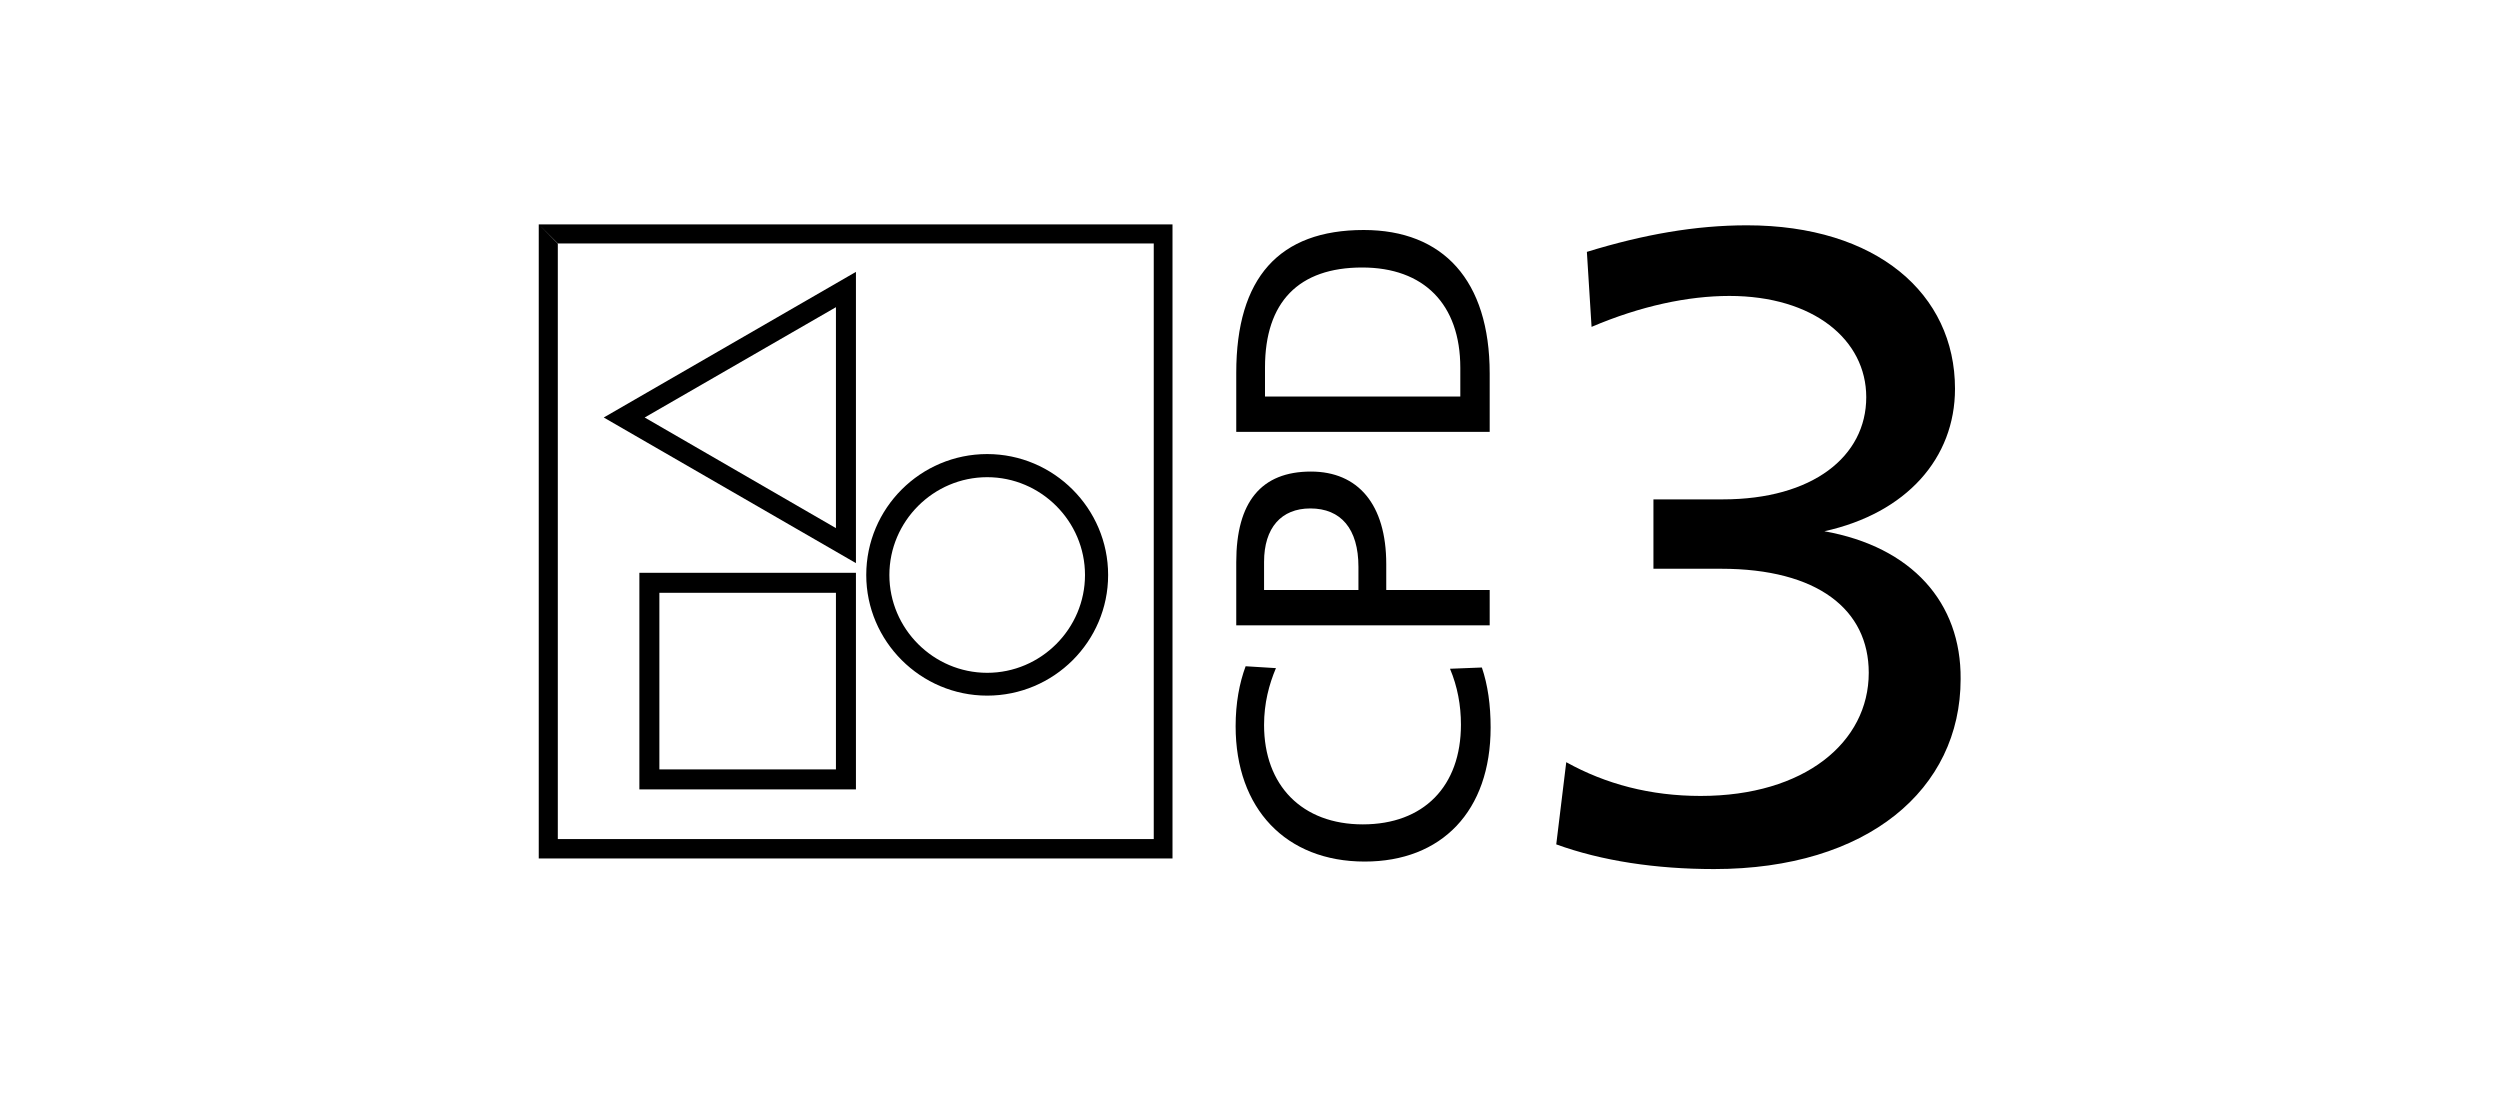 <?xml version="1.0" encoding="utf-8"?>
<!-- Generator: Adobe Illustrator 21.1.0, SVG Export Plug-In . SVG Version: 6.00 Build 0)  -->
<svg version="1.1" id="Layer_1" xmlns="http://www.w3.org/2000/svg" xmlns:xlink="http://www.w3.org/1999/xlink" x="0px" y="0px"
	 viewBox="0 0 800 350" style="enable-background:new 0 0 800 350;" xml:space="preserve">
<style type="text/css">
	.st0{fill:#FFFFFF;}
	.st1{fill:none;stroke:#000000;stroke-width:7.863;}
	.st2{fill-rule:evenodd;clip-rule:evenodd;}
	.st3{fill:none;}
	.st4{fill:#404042;}
	.st5{fill:#58595B;}
	.st6{fill:#141414;}
	.st7{fill:#6D6F71;}
	.st8{fill:#2D2D2E;}
	.st9{fill:#1D1C1D;}
	.st10{fill:#080808;}
	.st11{fill:#808285;}
	.st12{fill:#222222;}
	.st13{fill:#040404;}
	.st14{fill:#383739;}
	.st15{fill:none;stroke:#000000;stroke-width:7.966;}
	.st16{clip-path:url(#SVGID_1_);}
	.st17{clip-path:url(#SVGID_1_);fill:#FFFFFF;}
	.st18{clip-path:url(#SVGID_2_);fill:#FFFFFF;}
	.st19{clip-path:url(#SVGID_3_);fill:#231F20;}
	.st20{clip-path:url(#SVGID_4_);fill:#FFFFFF;}
	.st21{clip-path:url(#SVGID_5_);fill:#FFFFFF;}
	.st22{clip-path:url(#SVGID_6_);fill:#FFFFFF;}
	.st23{clip-path:url(#SVGID_7_);fill:#FFFFFF;}
	.st24{clip-path:url(#SVGID_8_);fill:#FFFFFF;}
	.st25{clip-path:url(#SVGID_9_);fill:#FFFFFF;}
	.st26{clip-path:url(#SVGID_10_);fill:#FFFFFF;}
	.st27{clip-path:url(#SVGID_11_);fill:#FFFFFF;}
	.st28{clip-path:url(#SVGID_11_);}
	.st29{clip-path:url(#SVGID_11_);fill:none;stroke:#FFFFFF;stroke-width:0.821;}
</style>
<g>
	<path d="M172.4,71.8l6.1,6.1h190.7v190.6H178.5V78L172.4,71.8z M172.4,274.7h202.8V71.8H172.4V274.7z"/>
	<polygon points="267.5,189.7 211,189.7 211,246.2 267.5,246.2 267.5,189.7 273.9,183.3 273.9,252.6 204.6,252.6 204.6,183.3 
		273.9,183.3 	"/>
	<path d="M315.9,145.3c21.3,0,38.7,17.4,38.7,38.7c0,21.3-17.4,38.6-38.7,38.6c-21.3,0-38.7-17.4-38.7-38.6
		C277.2,162.6,294.6,145.3,315.9,145.3v7.4c-17.2,0-31.3,14.1-31.3,31.3c0,17.2,14.1,31.3,31.3,31.3c17.2,0,31.3-14.1,31.3-31.3
		c0-17.2-14.1-31.3-31.3-31.3V145.3z"/>
	<polygon points="273.9,87 193.2,133.6 273.9,180.2 273.9,87 267.5,98.3 267.5,169 206.3,133.6 267.5,98.3 	"/>
	<path d="M398.6,213.2c-2,5.4-3.2,11.8-3.2,19.2c0,26.4,16.1,43.3,41.3,43.3c24.6,0,40.3-16.1,40.3-42.9c0-7.2-0.9-13.6-2.8-19.2
		l-10.2,0.4c2.4,5.7,3.5,11.7,3.5,17.9c0,19.7-11.9,31.9-31.4,31.9c-19.4,0-31.6-12.4-31.6-31.8c0-7,1.6-13,3.8-18.2L398.6,213.2z"
		/>
	<path d="M404.5,188.8v-9c0-10.9,5.5-17.1,14.8-17.1c9.8,0,15.4,6.5,15.4,18.7v7.4H404.5z M395.6,200.1h81.1v-11.3h-33.1v-8.3
		c0-19.2-9.1-29.6-24.1-29.6c-15.9,0-23.9,9.7-23.9,29V200.1z"/>
	<path d="M404.8,126.9v-9.3c0-21,10.8-32,31.1-32c19.7,0,31.4,11.7,31.4,32.1v9.2H404.8z M395.6,138.2h81.1v-18.7
		c0-29.8-14.9-45.9-40.3-45.9c-27.1,0-40.8,15.3-40.8,45.7L395.6,138.2z"/>
	<path d="M583.8,170c26.3-5.8,41.8-23.4,41.8-45.6c0-30.4-25.1-52.3-66.6-52.3c-16.4,0-33,2.9-51.2,8.5l1.5,24
		c15.7-6.7,30.9-9.9,44.1-9.9c26.9,0,43.8,14,43.8,32.4c0,19-17.2,32.7-45.9,32.7h-22.2V182h21.6c31,0,47.3,13.1,47.3,33.3
		c0,22.2-20.5,39.4-53.8,39.4c-16.1,0-30.4-3.8-43-10.8l-3.2,26.3c14.6,5.3,31.9,7.9,50.5,7.9c49.1,0,78.9-25.5,78.9-60.8
		C627.6,192.8,611.8,175,583.8,170"/>
</g>
</svg>
